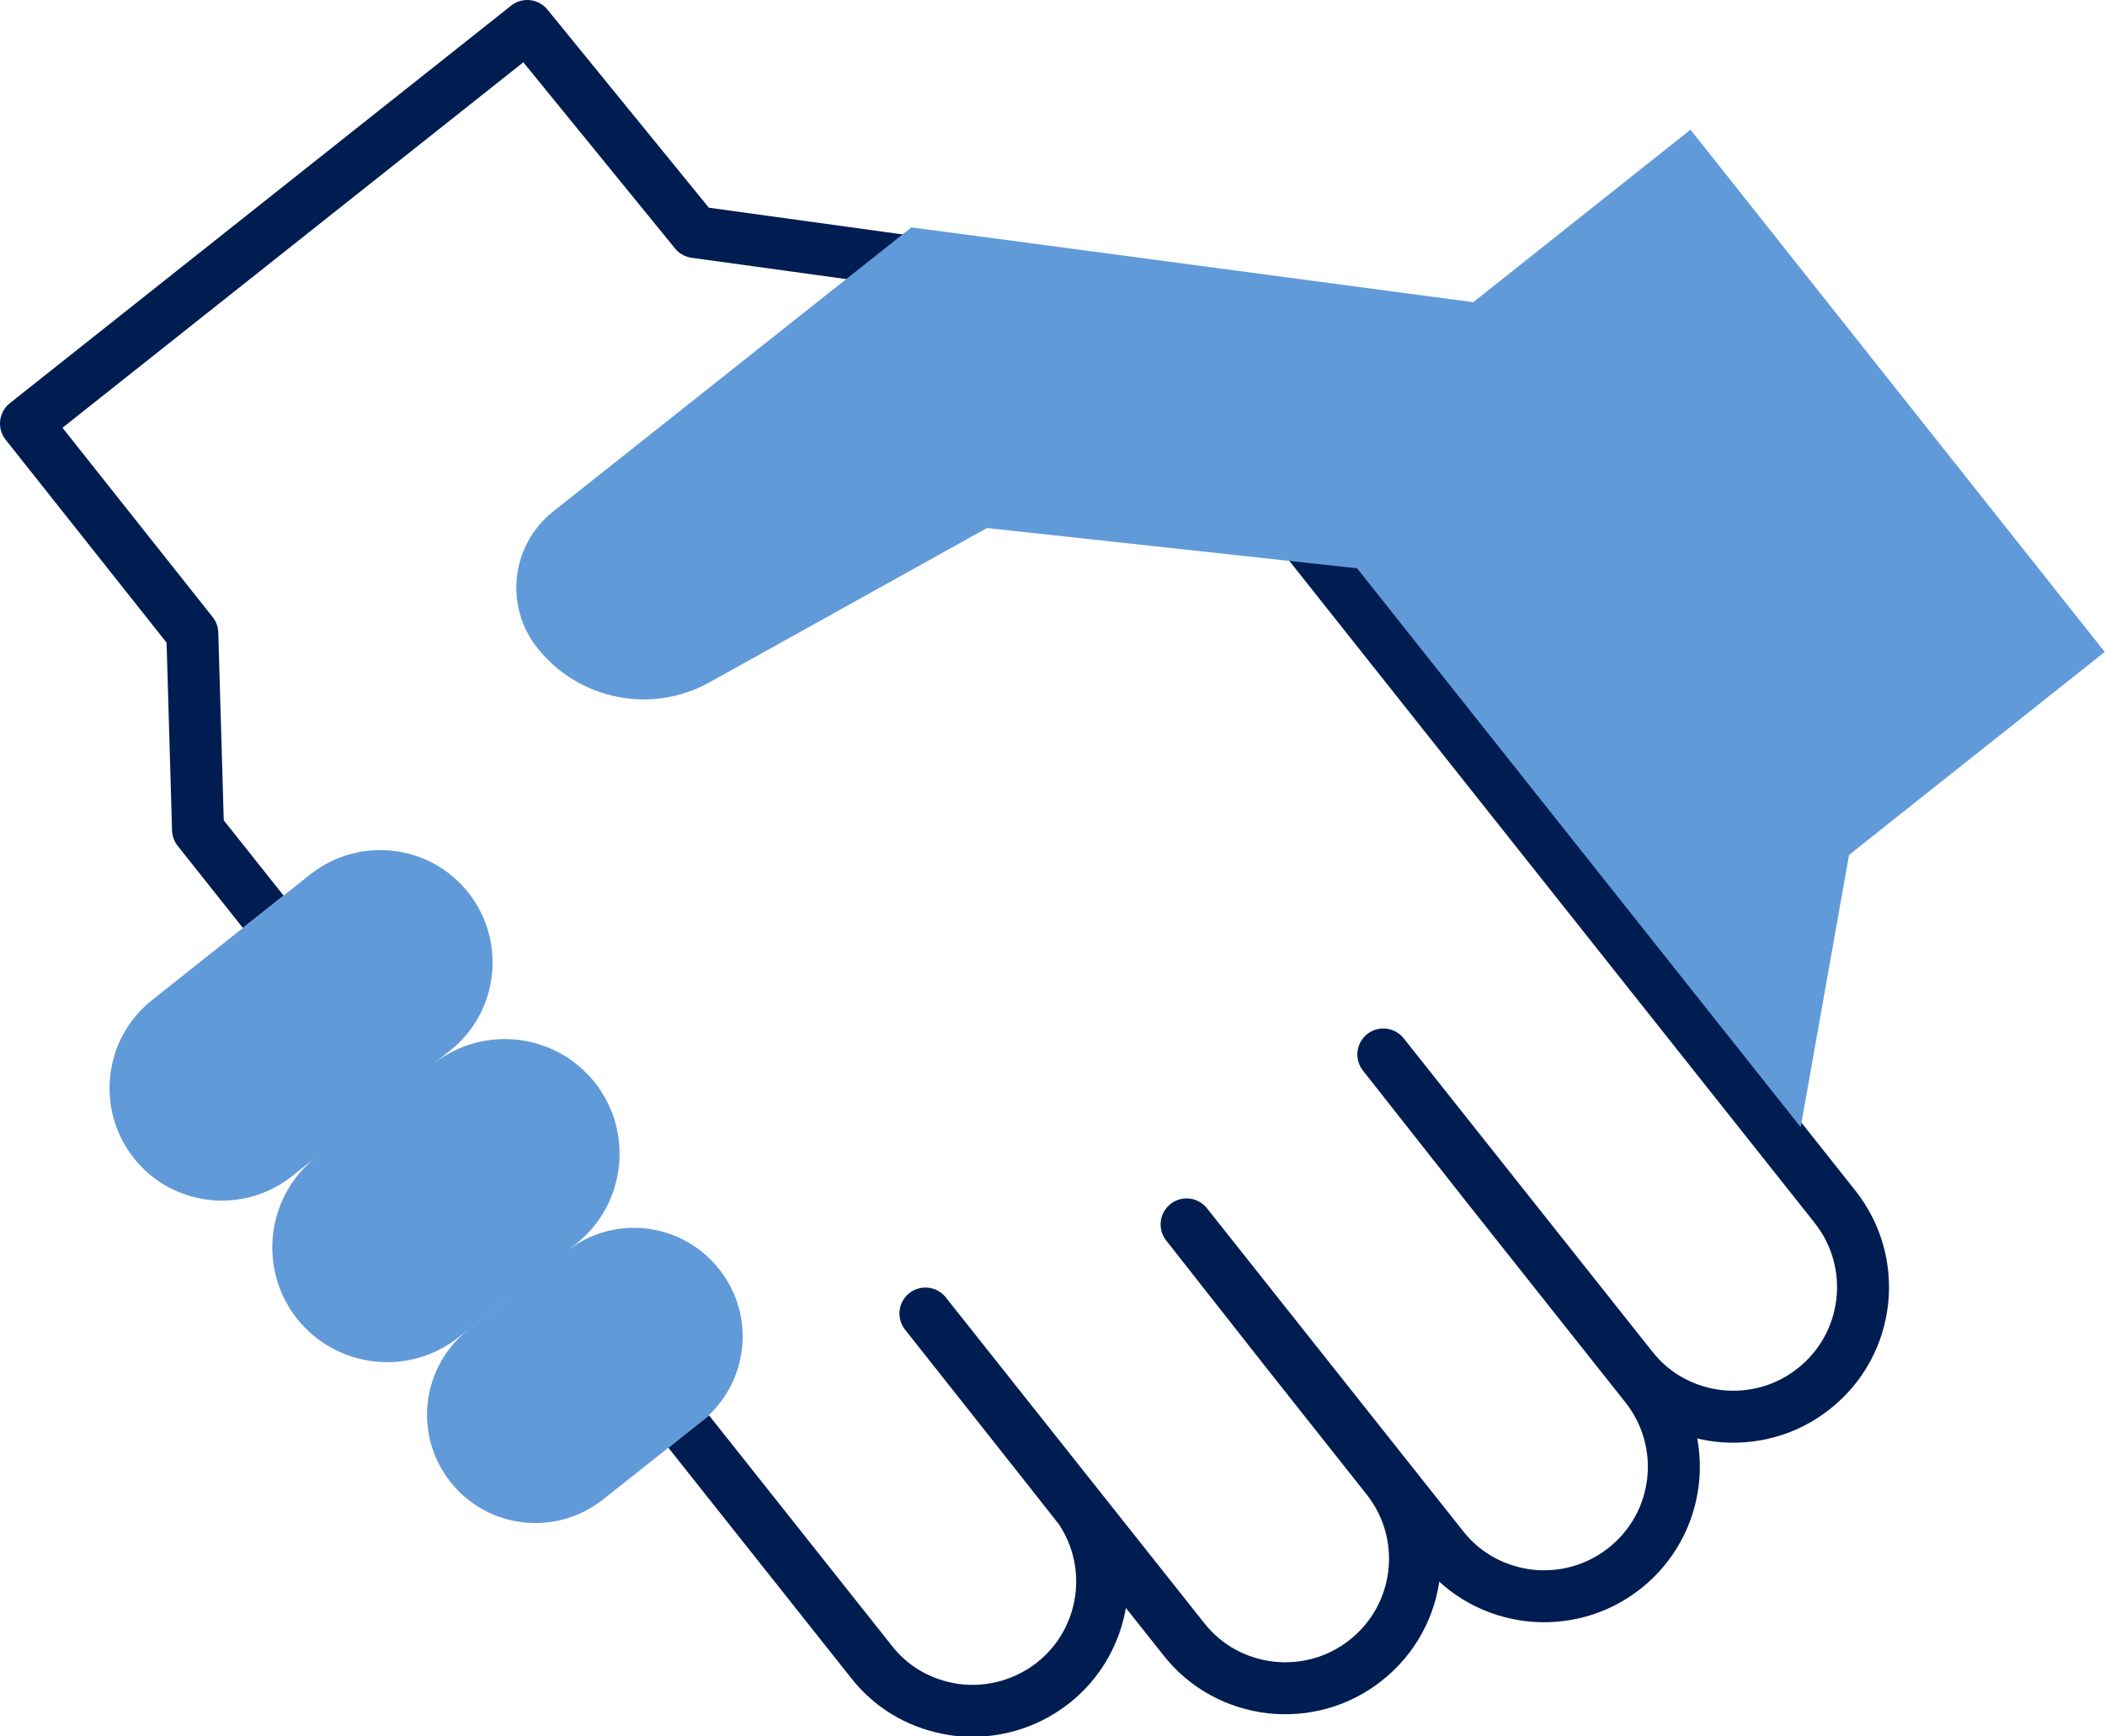 <?xml version="1.0" encoding="UTF-8"?>
<svg id="Layer_2" data-name="Layer 2" xmlns="http://www.w3.org/2000/svg" viewBox="0 0 81 66.81">
  <defs>
    <style>
      .cls-1 {
        fill: #619ad8;
      }

      .cls-2 {
        fill: none;
        stroke: #001d52;
        stroke-linejoin: round;
        stroke-width: 2px;
      }
    </style>
  </defs>
  <g id="ART">
    <g>
      <polyline class="cls-2" points="10.13 35.09 7.62 31.93 7.4 24.37 1 16.3 20.29 1 26.75 8.93 41.32 10.94"/>
      <path class="cls-2" d="M47.87,17.78l22.74,28.66c1.71,2.16,1.35,5.29-.81,7-1.08.86-2.4,1.19-3.67,1.05-1.27-.15-2.48-.77-3.33-1.85l-9.57-12.06,4.01,5.09,6.09,7.68c1.71,2.16,1.35,5.29-.81,7-1.08.86-2.4,1.19-3.67,1.05-1.27-.15-2.48-.77-3.33-1.85l-9.86-12.43,3.75,4.77,3.96,5c1.71,2.16,1.35,5.29-.81,7-1.08.86-2.4,1.19-3.67,1.05-1.27-.15-2.48-.77-3.33-1.85l-9.95-12.54c.09.11,5.89,7.44,5.97,7.56,1.42,2.13.99,5.03-1.05,6.65-1.08.85-2.4,1.19-3.67,1.05-1.14-.14-2.22-.64-3.05-1.53-.1-.11-.19-.21-.28-.33l-7.03-8.86"/>
      <path class="cls-1" d="M27.66,48.83h0c-1.43-1.8-4.05-2.11-5.86-.67l.37-.29c1.91-1.52,2.23-4.3.72-6.21-1.52-1.91-4.3-2.23-6.21-.72l.64-.51c1.87-1.48,2.18-4.21.7-6.08h0c-1.48-1.87-4.2-2.18-6.08-.7l-6.09,4.84c-1.87,1.48-2.18,4.21-.7,6.08,1.48,1.87,4.21,2.18,6.08.7l.92-.73c-1.91,1.52-2.23,4.3-.72,6.21,1.52,1.91,4.3,2.23,6.21.72l2.27-1.8-1.9,1.51c-1.8,1.43-2.11,4.05-.67,5.86h0c1.43,1.8,4.05,2.1,5.86.67l3.8-3.01c1.8-1.43,2.11-4.05.67-5.86Z"/>
      <path class="cls-1" d="M35.07,8.75l21.62,2.88,8.36-6.64,15.94,20.1-9.84,7.81-1.86,10.48-17.07-21.51-14.24-1.55-10.68,5.94c-2.23,1.24-5.03.68-6.62-1.32h0c-1.29-1.62-1.01-3.98.61-5.26l13.77-10.92Z"/>
    </g>
  </g>
</svg>